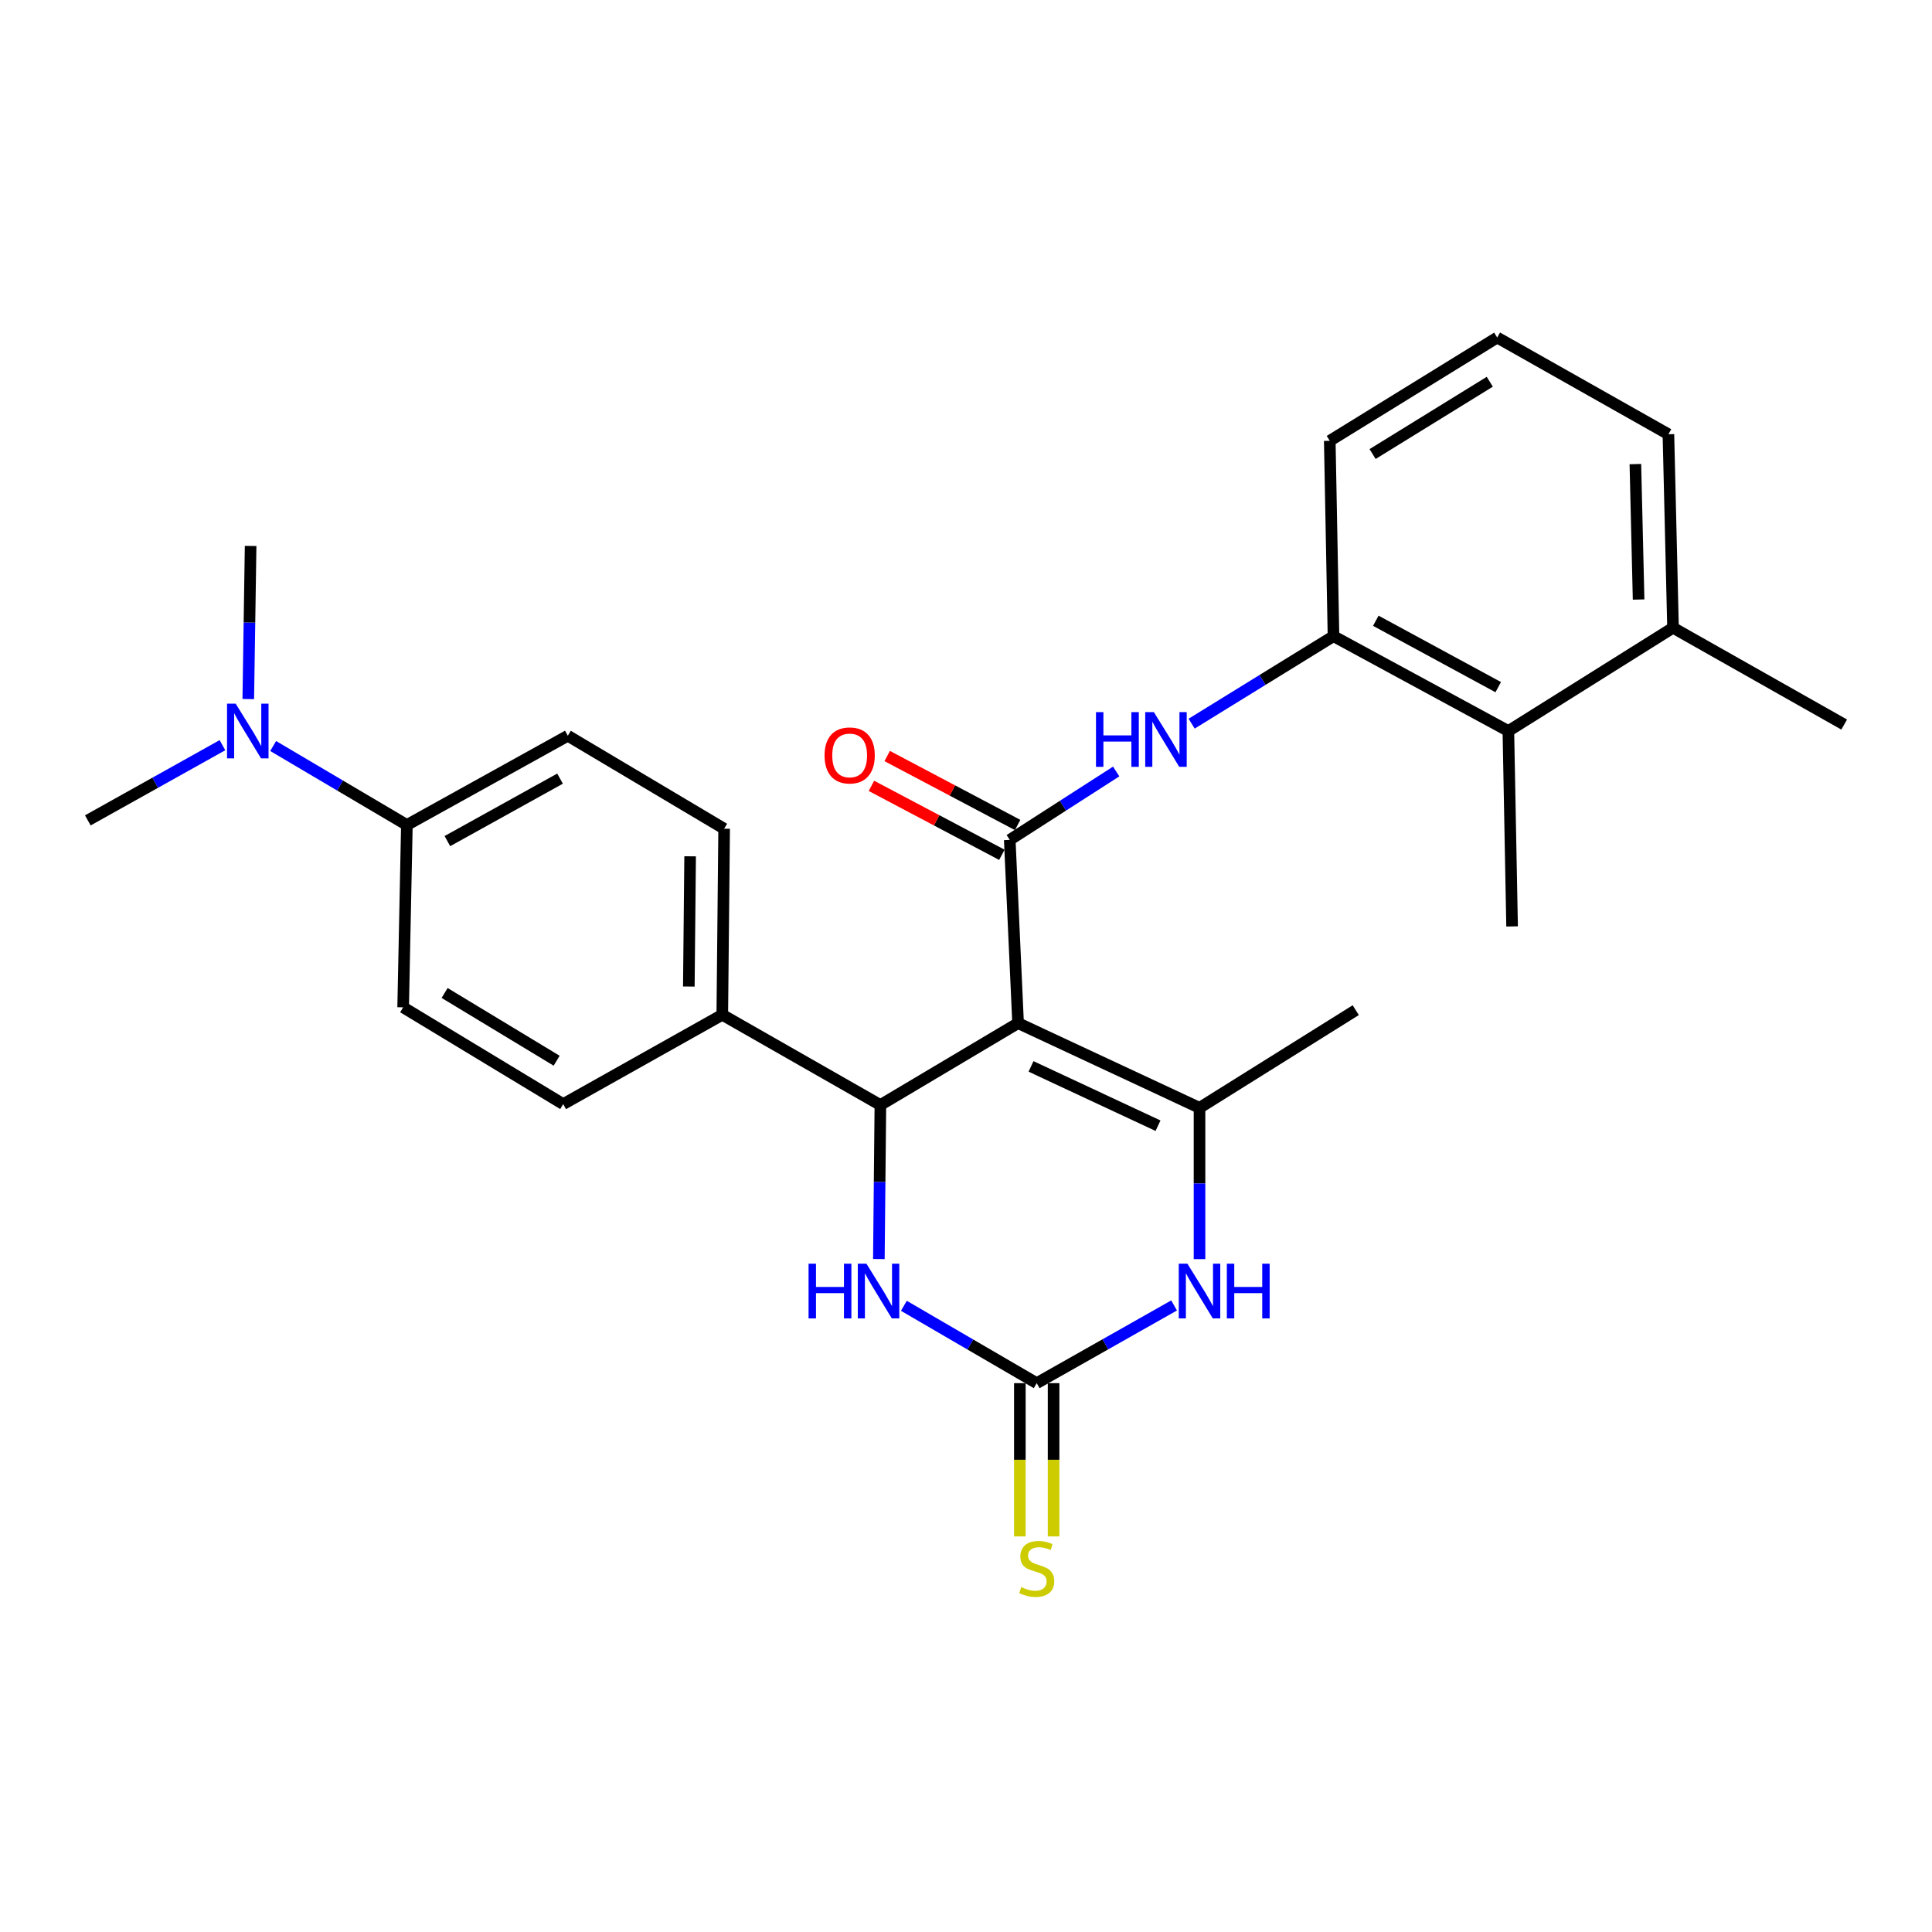 <?xml version='1.0' encoding='iso-8859-1'?>
<svg version='1.1' baseProfile='full'
              xmlns='http://www.w3.org/2000/svg'
                      xmlns:rdkit='http://www.rdkit.org/xml'
                      xmlns:xlink='http://www.w3.org/1999/xlink'
                  xml:space='preserve'
width='1000px' height='1000px' viewBox='0 0 1000 1000'>
<!-- END OF HEADER -->
<rect style='opacity:1.0;fill:#FFFFFF;stroke:none' width='1000' height='1000' x='0' y='0'> </rect>
<path class='bond-0' d='M 526.96,529.568 L 522.643,434.728' style='fill:none;fill-rule:evenodd;stroke:#000000;stroke-width:6px;stroke-linecap:butt;stroke-linejoin:miter;stroke-opacity:1' />
<path class='bond-1' d='M 526.96,529.568 L 620.869,573.418' style='fill:none;fill-rule:evenodd;stroke:#000000;stroke-width:6px;stroke-linecap:butt;stroke-linejoin:miter;stroke-opacity:1' />
<path class='bond-1' d='M 533.658,551.968 L 599.394,582.663' style='fill:none;fill-rule:evenodd;stroke:#000000;stroke-width:6px;stroke-linecap:butt;stroke-linejoin:miter;stroke-opacity:1' />
<path class='bond-2' d='M 526.96,529.568 L 455.684,571.953' style='fill:none;fill-rule:evenodd;stroke:#000000;stroke-width:6px;stroke-linecap:butt;stroke-linejoin:miter;stroke-opacity:1' />
<path class='bond-6' d='M 522.643,434.728 L 550.188,417.024' style='fill:none;fill-rule:evenodd;stroke:#000000;stroke-width:6px;stroke-linecap:butt;stroke-linejoin:miter;stroke-opacity:1' />
<path class='bond-6' d='M 550.188,417.024 L 577.733,399.321' style='fill:none;fill-rule:evenodd;stroke:#0000FF;stroke-width:6px;stroke-linecap:butt;stroke-linejoin:miter;stroke-opacity:1' />
<path class='bond-11' d='M 526.723,427.009 L 492.965,409.163' style='fill:none;fill-rule:evenodd;stroke:#000000;stroke-width:6px;stroke-linecap:butt;stroke-linejoin:miter;stroke-opacity:1' />
<path class='bond-11' d='M 492.965,409.163 L 459.208,391.318' style='fill:none;fill-rule:evenodd;stroke:#FF0000;stroke-width:6px;stroke-linecap:butt;stroke-linejoin:miter;stroke-opacity:1' />
<path class='bond-11' d='M 518.562,442.447 L 484.804,424.601' style='fill:none;fill-rule:evenodd;stroke:#000000;stroke-width:6px;stroke-linecap:butt;stroke-linejoin:miter;stroke-opacity:1' />
<path class='bond-11' d='M 484.804,424.601 L 451.047,406.756' style='fill:none;fill-rule:evenodd;stroke:#FF0000;stroke-width:6px;stroke-linecap:butt;stroke-linejoin:miter;stroke-opacity:1' />
<path class='bond-4' d='M 620.869,573.418 L 620.869,612.568' style='fill:none;fill-rule:evenodd;stroke:#000000;stroke-width:6px;stroke-linecap:butt;stroke-linejoin:miter;stroke-opacity:1' />
<path class='bond-4' d='M 620.869,612.568 L 620.869,651.717' style='fill:none;fill-rule:evenodd;stroke:#0000FF;stroke-width:6px;stroke-linecap:butt;stroke-linejoin:miter;stroke-opacity:1' />
<path class='bond-19' d='M 620.869,573.418 L 701.729,522.854' style='fill:none;fill-rule:evenodd;stroke:#000000;stroke-width:6px;stroke-linecap:butt;stroke-linejoin:miter;stroke-opacity:1' />
<path class='bond-5' d='M 455.684,571.953 L 455.291,611.817' style='fill:none;fill-rule:evenodd;stroke:#000000;stroke-width:6px;stroke-linecap:butt;stroke-linejoin:miter;stroke-opacity:1' />
<path class='bond-5' d='M 455.291,611.817 L 454.897,651.681' style='fill:none;fill-rule:evenodd;stroke:#0000FF;stroke-width:6px;stroke-linecap:butt;stroke-linejoin:miter;stroke-opacity:1' />
<path class='bond-9' d='M 455.684,571.953 L 373.854,525.251' style='fill:none;fill-rule:evenodd;stroke:#000000;stroke-width:6px;stroke-linecap:butt;stroke-linejoin:miter;stroke-opacity:1' />
<path class='bond-3' d='M 536.603,715.92 L 502.223,695.901' style='fill:none;fill-rule:evenodd;stroke:#000000;stroke-width:6px;stroke-linecap:butt;stroke-linejoin:miter;stroke-opacity:1' />
<path class='bond-3' d='M 502.223,695.901 L 467.842,675.881' style='fill:none;fill-rule:evenodd;stroke:#0000FF;stroke-width:6px;stroke-linecap:butt;stroke-linejoin:miter;stroke-opacity:1' />
<path class='bond-10' d='M 527.872,715.92 L 527.872,755.582' style='fill:none;fill-rule:evenodd;stroke:#000000;stroke-width:6px;stroke-linecap:butt;stroke-linejoin:miter;stroke-opacity:1' />
<path class='bond-10' d='M 527.872,755.582 L 527.872,795.244' style='fill:none;fill-rule:evenodd;stroke:#CCCC00;stroke-width:6px;stroke-linecap:butt;stroke-linejoin:miter;stroke-opacity:1' />
<path class='bond-10' d='M 545.334,715.92 L 545.334,755.582' style='fill:none;fill-rule:evenodd;stroke:#000000;stroke-width:6px;stroke-linecap:butt;stroke-linejoin:miter;stroke-opacity:1' />
<path class='bond-10' d='M 545.334,755.582 L 545.334,795.244' style='fill:none;fill-rule:evenodd;stroke:#CCCC00;stroke-width:6px;stroke-linecap:butt;stroke-linejoin:miter;stroke-opacity:1' />
<path class='bond-27' d='M 536.603,715.92 L 572.156,695.807' style='fill:none;fill-rule:evenodd;stroke:#000000;stroke-width:6px;stroke-linecap:butt;stroke-linejoin:miter;stroke-opacity:1' />
<path class='bond-27' d='M 572.156,695.807 L 607.708,675.693' style='fill:none;fill-rule:evenodd;stroke:#0000FF;stroke-width:6px;stroke-linecap:butt;stroke-linejoin:miter;stroke-opacity:1' />
<path class='bond-7' d='M 616.79,374.564 L 653.502,351.924' style='fill:none;fill-rule:evenodd;stroke:#0000FF;stroke-width:6px;stroke-linecap:butt;stroke-linejoin:miter;stroke-opacity:1' />
<path class='bond-7' d='M 653.502,351.924 L 690.214,329.284' style='fill:none;fill-rule:evenodd;stroke:#000000;stroke-width:6px;stroke-linecap:butt;stroke-linejoin:miter;stroke-opacity:1' />
<path class='bond-8' d='M 690.214,329.284 L 780.727,378.382' style='fill:none;fill-rule:evenodd;stroke:#000000;stroke-width:6px;stroke-linecap:butt;stroke-linejoin:miter;stroke-opacity:1' />
<path class='bond-8' d='M 712.117,321.299 L 775.476,355.668' style='fill:none;fill-rule:evenodd;stroke:#000000;stroke-width:6px;stroke-linecap:butt;stroke-linejoin:miter;stroke-opacity:1' />
<path class='bond-20' d='M 690.214,329.284 L 688.283,228.167' style='fill:none;fill-rule:evenodd;stroke:#000000;stroke-width:6px;stroke-linecap:butt;stroke-linejoin:miter;stroke-opacity:1' />
<path class='bond-14' d='M 780.727,378.382 L 865.953,324.928' style='fill:none;fill-rule:evenodd;stroke:#000000;stroke-width:6px;stroke-linecap:butt;stroke-linejoin:miter;stroke-opacity:1' />
<path class='bond-22' d='M 780.727,378.382 L 782.658,479.519' style='fill:none;fill-rule:evenodd;stroke:#000000;stroke-width:6px;stroke-linecap:butt;stroke-linejoin:miter;stroke-opacity:1' />
<path class='bond-15' d='M 373.854,525.251 L 291.509,571.487' style='fill:none;fill-rule:evenodd;stroke:#000000;stroke-width:6px;stroke-linecap:butt;stroke-linejoin:miter;stroke-opacity:1' />
<path class='bond-16' d='M 373.854,525.251 L 374.814,428.946' style='fill:none;fill-rule:evenodd;stroke:#000000;stroke-width:6px;stroke-linecap:butt;stroke-linejoin:miter;stroke-opacity:1' />
<path class='bond-16' d='M 356.536,510.631 L 357.209,443.217' style='fill:none;fill-rule:evenodd;stroke:#000000;stroke-width:6px;stroke-linecap:butt;stroke-linejoin:miter;stroke-opacity:1' />
<path class='bond-12' d='M 210.6,427.015 L 293.905,380.818' style='fill:none;fill-rule:evenodd;stroke:#000000;stroke-width:6px;stroke-linecap:butt;stroke-linejoin:miter;stroke-opacity:1' />
<path class='bond-12' d='M 231.565,435.357 L 289.878,403.018' style='fill:none;fill-rule:evenodd;stroke:#000000;stroke-width:6px;stroke-linecap:butt;stroke-linejoin:miter;stroke-opacity:1' />
<path class='bond-13' d='M 210.6,427.015 L 175.993,406.576' style='fill:none;fill-rule:evenodd;stroke:#000000;stroke-width:6px;stroke-linecap:butt;stroke-linejoin:miter;stroke-opacity:1' />
<path class='bond-13' d='M 175.993,406.576 L 141.386,386.138' style='fill:none;fill-rule:evenodd;stroke:#0000FF;stroke-width:6px;stroke-linecap:butt;stroke-linejoin:miter;stroke-opacity:1' />
<path class='bond-28' d='M 210.6,427.015 L 208.669,521.39' style='fill:none;fill-rule:evenodd;stroke:#000000;stroke-width:6px;stroke-linecap:butt;stroke-linejoin:miter;stroke-opacity:1' />
<path class='bond-24' d='M 128.508,361.827 L 129.114,322.205' style='fill:none;fill-rule:evenodd;stroke:#0000FF;stroke-width:6px;stroke-linecap:butt;stroke-linejoin:miter;stroke-opacity:1' />
<path class='bond-24' d='M 129.114,322.205 L 129.72,282.582' style='fill:none;fill-rule:evenodd;stroke:#000000;stroke-width:6px;stroke-linecap:butt;stroke-linejoin:miter;stroke-opacity:1' />
<path class='bond-25' d='M 115.144,385.705 L 80.299,405.167' style='fill:none;fill-rule:evenodd;stroke:#0000FF;stroke-width:6px;stroke-linecap:butt;stroke-linejoin:miter;stroke-opacity:1' />
<path class='bond-25' d='M 80.299,405.167 L 45.455,424.629' style='fill:none;fill-rule:evenodd;stroke:#000000;stroke-width:6px;stroke-linecap:butt;stroke-linejoin:miter;stroke-opacity:1' />
<path class='bond-26' d='M 865.953,324.928 L 954.545,375.026' style='fill:none;fill-rule:evenodd;stroke:#000000;stroke-width:6px;stroke-linecap:butt;stroke-linejoin:miter;stroke-opacity:1' />
<path class='bond-29' d='M 865.953,324.928 L 863.567,224.772' style='fill:none;fill-rule:evenodd;stroke:#000000;stroke-width:6px;stroke-linecap:butt;stroke-linejoin:miter;stroke-opacity:1' />
<path class='bond-29' d='M 848.138,310.321 L 846.467,240.211' style='fill:none;fill-rule:evenodd;stroke:#000000;stroke-width:6px;stroke-linecap:butt;stroke-linejoin:miter;stroke-opacity:1' />
<path class='bond-17' d='M 291.509,571.487 L 208.669,521.39' style='fill:none;fill-rule:evenodd;stroke:#000000;stroke-width:6px;stroke-linecap:butt;stroke-linejoin:miter;stroke-opacity:1' />
<path class='bond-17' d='M 288.12,549.03 L 230.132,513.962' style='fill:none;fill-rule:evenodd;stroke:#000000;stroke-width:6px;stroke-linecap:butt;stroke-linejoin:miter;stroke-opacity:1' />
<path class='bond-18' d='M 374.814,428.946 L 293.905,380.818' style='fill:none;fill-rule:evenodd;stroke:#000000;stroke-width:6px;stroke-linecap:butt;stroke-linejoin:miter;stroke-opacity:1' />
<path class='bond-21' d='M 688.283,228.167 L 774.945,174.713' style='fill:none;fill-rule:evenodd;stroke:#000000;stroke-width:6px;stroke-linecap:butt;stroke-linejoin:miter;stroke-opacity:1' />
<path class='bond-21' d='M 710.45,235.012 L 771.113,197.594' style='fill:none;fill-rule:evenodd;stroke:#000000;stroke-width:6px;stroke-linecap:butt;stroke-linejoin:miter;stroke-opacity:1' />
<path class='bond-23' d='M 774.945,174.713 L 863.567,224.772' style='fill:none;fill-rule:evenodd;stroke:#000000;stroke-width:6px;stroke-linecap:butt;stroke-linejoin:miter;stroke-opacity:1' />
<path  class='atom-5' d='M 614.609 654.088
L 623.889 669.088
Q 624.809 670.568, 626.289 673.248
Q 627.769 675.928, 627.849 676.088
L 627.849 654.088
L 631.609 654.088
L 631.609 682.408
L 627.729 682.408
L 617.769 666.008
Q 616.609 664.088, 615.369 661.888
Q 614.169 659.688, 613.809 659.008
L 613.809 682.408
L 610.129 682.408
L 610.129 654.088
L 614.609 654.088
' fill='#0000FF'/>
<path  class='atom-5' d='M 635.009 654.088
L 638.849 654.088
L 638.849 666.128
L 653.329 666.128
L 653.329 654.088
L 657.169 654.088
L 657.169 682.408
L 653.329 682.408
L 653.329 669.328
L 638.849 669.328
L 638.849 682.408
L 635.009 682.408
L 635.009 654.088
' fill='#0000FF'/>
<path  class='atom-6' d='M 418.514 654.088
L 422.354 654.088
L 422.354 666.128
L 436.834 666.128
L 436.834 654.088
L 440.674 654.088
L 440.674 682.408
L 436.834 682.408
L 436.834 669.328
L 422.354 669.328
L 422.354 682.408
L 418.514 682.408
L 418.514 654.088
' fill='#0000FF'/>
<path  class='atom-6' d='M 448.474 654.088
L 457.754 669.088
Q 458.674 670.568, 460.154 673.248
Q 461.634 675.928, 461.714 676.088
L 461.714 654.088
L 465.474 654.088
L 465.474 682.408
L 461.594 682.408
L 451.634 666.008
Q 450.474 664.088, 449.234 661.888
Q 448.034 659.688, 447.674 659.008
L 447.674 682.408
L 443.994 682.408
L 443.994 654.088
L 448.474 654.088
' fill='#0000FF'/>
<path  class='atom-7' d='M 567.283 368.598
L 571.123 368.598
L 571.123 380.638
L 585.603 380.638
L 585.603 368.598
L 589.443 368.598
L 589.443 396.918
L 585.603 396.918
L 585.603 383.838
L 571.123 383.838
L 571.123 396.918
L 567.283 396.918
L 567.283 368.598
' fill='#0000FF'/>
<path  class='atom-7' d='M 597.243 368.598
L 606.523 383.598
Q 607.443 385.078, 608.923 387.758
Q 610.403 390.438, 610.483 390.598
L 610.483 368.598
L 614.243 368.598
L 614.243 396.918
L 610.363 396.918
L 600.403 380.518
Q 599.243 378.598, 598.003 376.398
Q 596.803 374.198, 596.443 373.518
L 596.443 396.918
L 592.763 396.918
L 592.763 368.598
L 597.243 368.598
' fill='#0000FF'/>
<path  class='atom-11' d='M 528.603 821.48
Q 528.923 821.6, 530.243 822.16
Q 531.563 822.72, 533.003 823.08
Q 534.483 823.4, 535.923 823.4
Q 538.603 823.4, 540.163 822.12
Q 541.723 820.8, 541.723 818.52
Q 541.723 816.96, 540.923 816
Q 540.163 815.04, 538.963 814.52
Q 537.763 814, 535.763 813.4
Q 533.243 812.64, 531.723 811.92
Q 530.243 811.2, 529.163 809.68
Q 528.123 808.16, 528.123 805.6
Q 528.123 802.04, 530.523 799.84
Q 532.963 797.64, 537.763 797.64
Q 541.043 797.64, 544.763 799.2
L 543.843 802.28
Q 540.443 800.88, 537.883 800.88
Q 535.123 800.88, 533.603 802.04
Q 532.083 803.16, 532.123 805.12
Q 532.123 806.64, 532.883 807.56
Q 533.683 808.48, 534.803 809
Q 535.963 809.52, 537.883 810.12
Q 540.443 810.92, 541.963 811.72
Q 543.483 812.52, 544.563 814.16
Q 545.683 815.76, 545.683 818.52
Q 545.683 822.44, 543.043 824.56
Q 540.443 826.64, 536.083 826.64
Q 533.563 826.64, 531.643 826.08
Q 529.763 825.56, 527.523 824.64
L 528.603 821.48
' fill='#CCCC00'/>
<path  class='atom-12' d='M 426.784 391.006
Q 426.784 384.206, 430.144 380.406
Q 433.504 376.606, 439.784 376.606
Q 446.064 376.606, 449.424 380.406
Q 452.784 384.206, 452.784 391.006
Q 452.784 397.886, 449.384 401.806
Q 445.984 405.686, 439.784 405.686
Q 433.544 405.686, 430.144 401.806
Q 426.784 397.926, 426.784 391.006
M 439.784 402.486
Q 444.104 402.486, 446.424 399.606
Q 448.784 396.686, 448.784 391.006
Q 448.784 385.446, 446.424 382.646
Q 444.104 379.806, 439.784 379.806
Q 435.464 379.806, 433.104 382.606
Q 430.784 385.406, 430.784 391.006
Q 430.784 396.726, 433.104 399.606
Q 435.464 402.486, 439.784 402.486
' fill='#FF0000'/>
<path  class='atom-14' d='M 121.995 364.222
L 131.275 379.222
Q 132.195 380.702, 133.675 383.382
Q 135.155 386.062, 135.235 386.222
L 135.235 364.222
L 138.995 364.222
L 138.995 392.542
L 135.115 392.542
L 125.155 376.142
Q 123.995 374.222, 122.755 372.022
Q 121.555 369.822, 121.195 369.142
L 121.195 392.542
L 117.515 392.542
L 117.515 364.222
L 121.995 364.222
' fill='#0000FF'/>
</svg>
